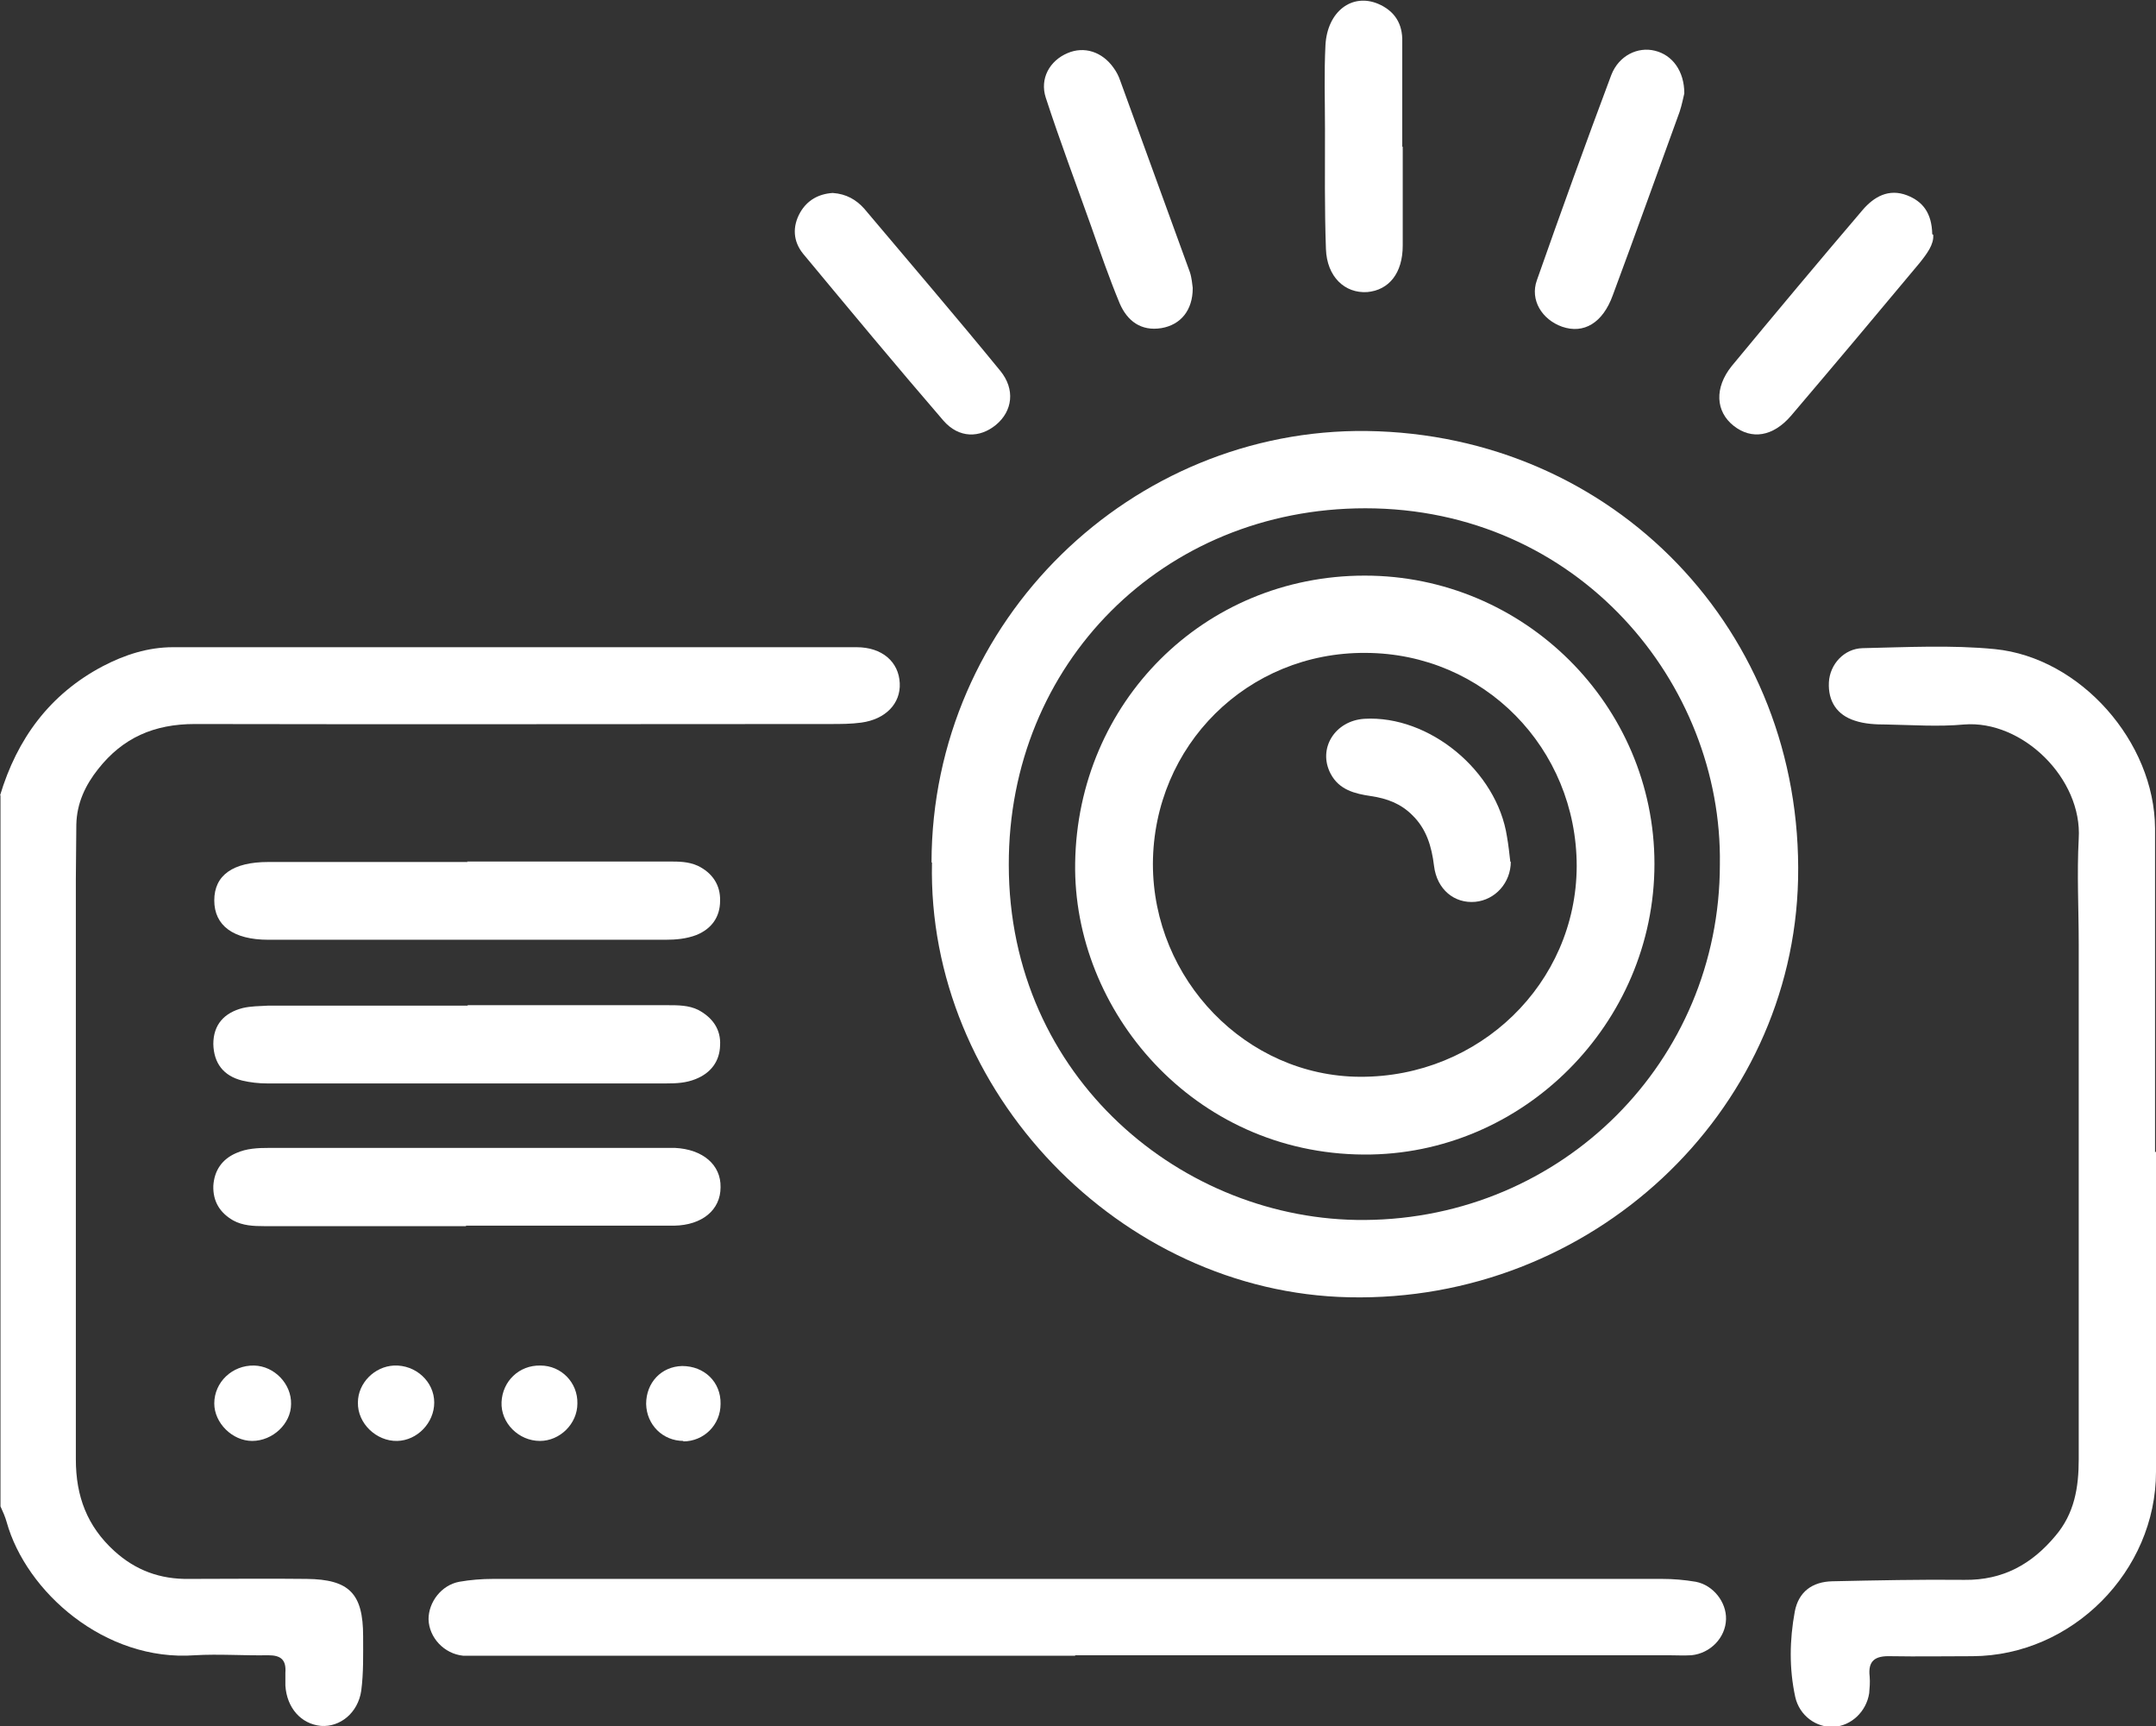<?xml version="1.0" encoding="UTF-8"?>
<svg id="Livello_2" data-name="Livello 2" xmlns="http://www.w3.org/2000/svg" viewBox="0 0 45.48 36.41">
  <rect x="0" y="0" width="45.48" height="36.41" fill="#333333" stroke="none"/>
  <defs>
    <style>
      .cls-1 {
        fill: #fff;
      }
    </style>
  </defs>
  <g id="Livello_1-2" data-name="Livello 1">
    <g>
      <path class="cls-1" d="M0,16.78c.36-1.2,1.05-2.14,2.17-2.73,.46-.24,.95-.4,1.48-.4,4.81,0,9.61,0,14.42,0,.54,0,.89,.31,.91,.76,.02,.43-.3,.76-.81,.83-.22,.03-.44,.03-.66,.03-4.47,0-8.93,.01-13.4,0-.86,0-1.52,.29-2.04,.95-.27,.34-.45,.72-.46,1.17,0,.38-.01,.77-.01,1.15,0,4.08,0,8.16,0,12.24,0,.78,.24,1.41,.81,1.93,.45,.41,.97,.6,1.58,.59,.83,0,1.66-.01,2.48,0,.9,.01,1.19,.31,1.19,1.21,0,.38,.01,.77-.04,1.15-.07,.47-.45,.77-.85,.74-.42-.04-.72-.38-.75-.85,0-.09,0-.18,0-.27,.02-.27-.09-.37-.36-.37-.52,.01-1.04-.03-1.55,0-1.9,.14-3.56-1.34-3.97-2.81-.03-.11-.08-.22-.13-.33,0-5,0-10,0-15Z"/>
      <path class="cls-1" d="M19.65,18.19c.01-5.13,4.24-9.16,9.18-9.1,5.22,.07,9.21,4.23,9.1,9.45-.11,4.95-4.37,8.93-9.47,8.82-4.83-.1-8.91-4.35-8.8-9.17Zm16.63,.04c.06-3.82-2.99-7.51-7.48-7.51-4.27,0-7.53,3.28-7.52,7.52,0,4.5,3.69,7.52,7.51,7.49,4.16-.03,7.49-3.34,7.49-7.5Z"/>
      <path class="cls-1" d="M45.48,24.29c0,2.25,0,4.5,0,6.75,0,2.1-1.77,3.88-3.87,3.89-.58,0-1.15,.01-1.73,0-.32-.01-.48,.09-.44,.43,.01,.12,0,.24-.01,.35-.06,.39-.38,.69-.75,.71-.36,.02-.72-.23-.81-.63-.13-.6-.12-1.2-.01-1.8,.08-.42,.37-.63,.79-.64,.93-.02,1.86-.04,2.79-.03,.81,.01,1.42-.33,1.92-.93,.4-.47,.49-1.02,.49-1.61,0-3.62,0-7.25,0-10.87,0-.74-.04-1.48,0-2.22,.08-1.27-1.19-2.51-2.42-2.41-.54,.05-1.09,.01-1.64,0-.22,0-.45-.01-.66-.08-.38-.12-.57-.41-.55-.81,.02-.38,.32-.71,.71-.72,.93-.02,1.87-.07,2.79,.02,1.81,.18,3.37,1.96,3.38,3.78,0,2.28,0,4.56,0,6.83Z"/>
      <path class="cls-1" d="M22.68,34.92c-4.14,0-8.28,0-12.42,0-.16,0-.33,0-.49,0-.4-.04-.72-.38-.73-.77,0-.36,.27-.72,.65-.79,.23-.04,.47-.06,.71-.06,8.22,0,16.44,0,24.66,0,.24,0,.47,.02,.71,.06,.37,.07,.65,.43,.64,.79-.01,.39-.33,.72-.73,.76-.16,.01-.33,0-.49,0-4.17,0-8.34,0-12.51,0Z"/>
      <path class="cls-1" d="M9.85,18.17c1.42,0,2.84,0,4.26,0,.21,0,.41,0,.61,.09,.31,.15,.48,.41,.47,.74,0,.34-.18,.59-.5,.72-.21,.08-.43,.1-.65,.1-2.79,0-5.59,0-8.38,0-.74,0-1.14-.3-1.14-.83,0-.53,.39-.81,1.14-.81,1.4,0,2.81,0,4.21,0Z"/>
      <path class="cls-1" d="M9.87,21.2c1.4,0,2.81,0,4.21,0,.22,0,.45,0,.65,.1,.3,.16,.48,.41,.46,.75-.01,.33-.19,.58-.52,.71-.2,.08-.4,.09-.61,.09-2.81,0-5.62,0-8.43,0-.17,0-.35-.02-.52-.06-.4-.1-.6-.37-.61-.77,0-.41,.23-.66,.62-.76,.17-.04,.35-.04,.53-.05,1.4,0,2.81,0,4.21,0Z"/>
      <path class="cls-1" d="M9.83,25.86c-1.42,0-2.84,0-4.26,0-.22,0-.45-.01-.65-.12-.28-.16-.43-.4-.42-.73,.02-.32,.18-.56,.48-.69,.22-.1,.46-.11,.7-.11,2.78,0,5.56,0,8.34,0,.07,0,.15,0,.22,0,.59,.03,.97,.36,.96,.83,0,.48-.39,.8-.98,.81-1.46,0-2.93,0-4.39,0Z"/>
      <path class="cls-1" d="M35.53,1.97c-.02,.08-.05,.24-.1,.39-.47,1.29-.93,2.58-1.41,3.87-.21,.58-.61,.82-1.07,.66-.42-.15-.68-.56-.53-.98,.51-1.45,1.03-2.89,1.57-4.33,.16-.41,.56-.6,.92-.51,.37,.09,.62,.43,.62,.9Z"/>
      <path class="cls-1" d="M17.57,4.07c.28,.02,.49,.14,.66,.33,.96,1.14,1.93,2.27,2.87,3.42,.32,.39,.26,.85-.09,1.14-.34,.28-.78,.29-1.11-.09-1-1.16-1.98-2.34-2.96-3.52-.21-.26-.23-.57-.06-.87,.15-.26,.39-.39,.68-.41Z"/>
      <path class="cls-1" d="M29.59,3.09c0,.7,0,1.39,0,2.09,0,.58-.29,.94-.75,.98-.47,.03-.85-.32-.87-.91-.03-.84-.02-1.69-.02-2.53,0-.59-.02-1.18,.01-1.77,.04-.71,.56-1.1,1.11-.87,.35,.15,.52,.42,.51,.8,0,.74,0,1.48,0,2.22Z"/>
      <path class="cls-1" d="M40.78,4.95c.02,.2-.13,.4-.29,.6-.9,1.08-1.8,2.15-2.71,3.22-.38,.44-.83,.51-1.21,.21-.38-.3-.41-.8-.04-1.26,.91-1.1,1.83-2.2,2.76-3.29,.24-.28,.55-.46,.94-.31,.33,.13,.52,.37,.53,.82Z"/>
      <path class="cls-1" d="M25.16,6.08c0,.46-.25,.77-.66,.84-.43,.07-.72-.15-.88-.52-.22-.53-.41-1.08-.6-1.62-.32-.9-.66-1.8-.96-2.72-.13-.4,.08-.78,.46-.94,.35-.15,.73-.03,.97,.31,.06,.08,.11,.18,.14,.27,.49,1.35,.98,2.69,1.47,4.04,.04,.12,.05,.26,.06,.33Z"/>
      <path class="cls-1" d="M11.4,28.8c.44,0,.79,.36,.78,.8,0,.43-.37,.79-.79,.79-.45,0-.83-.38-.81-.82,.02-.44,.37-.78,.82-.77Z"/>
      <path class="cls-1" d="M5.32,30.39c-.42,0-.8-.38-.8-.79,0-.45,.38-.81,.84-.8,.43,.01,.79,.39,.78,.81,0,.42-.39,.78-.82,.78Z"/>
      <path class="cls-1" d="M8.38,30.39c-.44,.01-.84-.37-.83-.81,0-.41,.35-.76,.76-.78,.46-.02,.85,.34,.85,.78,0,.43-.36,.8-.78,.81Z"/>
      <path class="cls-1" d="M14.42,30.39c-.44,0-.78-.34-.79-.78,0-.45,.32-.79,.76-.8,.47,0,.82,.34,.81,.8,0,.44-.35,.79-.79,.79Z"/>
      <path class="cls-1" d="M28.79,12.14c3.36,0,6.11,2.73,6.11,6.08,0,3.36-2.77,6.15-6.13,6.13-3.6-.02-6.14-3.04-6.09-6.15,.05-3.38,2.71-6.06,6.11-6.06Zm-4.47,6.08c0,2.44,1.97,4.48,4.37,4.49,2.52,.01,4.56-1.97,4.57-4.44,0-2.49-1.96-4.49-4.45-4.5-2.49-.02-4.48,1.95-4.49,4.45Z"/>
      <path class="cls-1" d="M31.87,18.17c0,.45-.33,.81-.75,.85-.44,.04-.81-.26-.87-.76-.05-.41-.16-.78-.46-1.07-.24-.24-.53-.35-.87-.4-.34-.05-.67-.13-.85-.47-.28-.53,.09-1.12,.71-1.16,1.37-.08,2.8,1.1,3.01,2.49,.03,.17,.05,.35,.07,.53Z"/>
    </g>
  </g>
</svg>